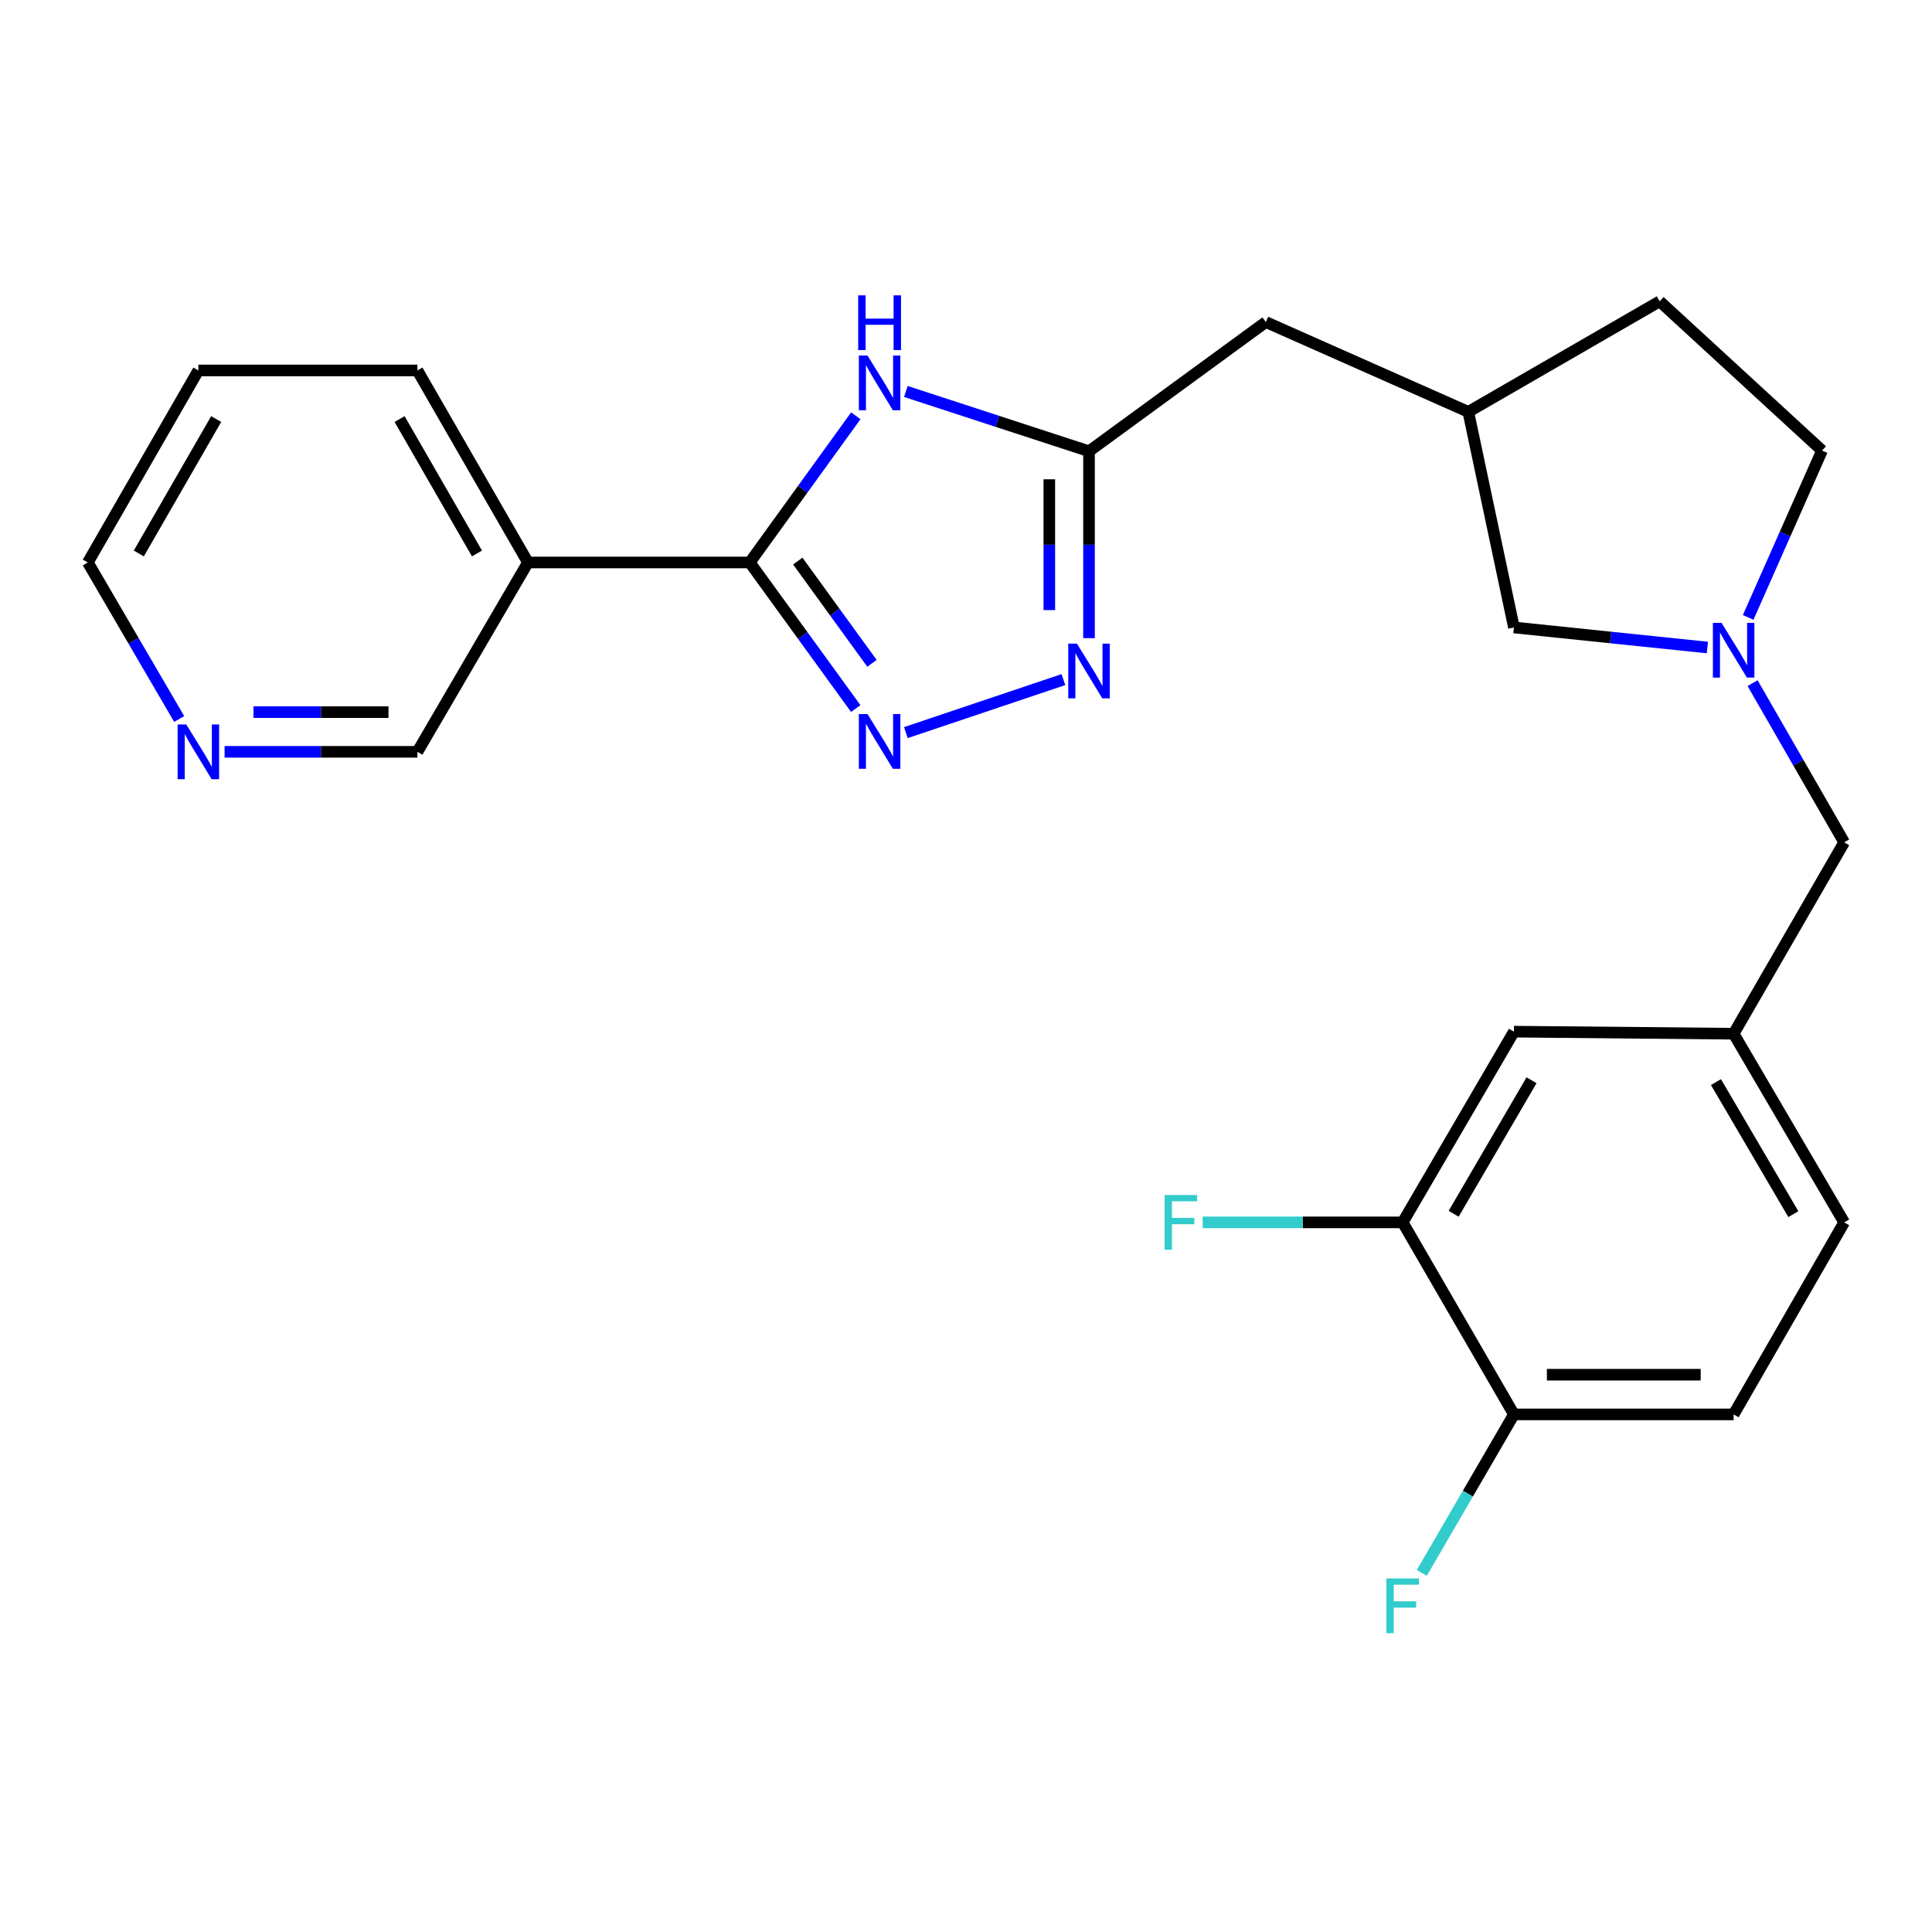 <?xml version='1.0' encoding='iso-8859-1'?>
<svg version='1.1' baseProfile='full'
              xmlns='http://www.w3.org/2000/svg'
                      xmlns:rdkit='http://www.rdkit.org/xml'
                      xmlns:xlink='http://www.w3.org/1999/xlink'
                  xml:space='preserve'
width='1000px' height='1000px' viewBox='0 0 1000 1000'>
<!-- END OF HEADER -->
<rect style='opacity:1.0;fill:#FFFFFF;stroke:none' width='1000' height='1000' x='0' y='0'> </rect>
<path class='bond-0' d='M 388.073,291.134 L 415.502,328.942' style='fill:none;fill-rule:evenodd;stroke:#000000;stroke-width:6px;stroke-linecap:butt;stroke-linejoin:miter;stroke-opacity:1' />
<path class='bond-0' d='M 415.502,328.942 L 442.931,366.75' style='fill:none;fill-rule:evenodd;stroke:#0000FF;stroke-width:6px;stroke-linecap:butt;stroke-linejoin:miter;stroke-opacity:1' />
<path class='bond-0' d='M 412.932,290.411 L 432.132,316.877' style='fill:none;fill-rule:evenodd;stroke:#000000;stroke-width:6px;stroke-linecap:butt;stroke-linejoin:miter;stroke-opacity:1' />
<path class='bond-0' d='M 432.132,316.877 L 451.332,343.343' style='fill:none;fill-rule:evenodd;stroke:#0000FF;stroke-width:6px;stroke-linecap:butt;stroke-linejoin:miter;stroke-opacity:1' />
<path class='bond-1' d='M 388.073,291.134 L 415.52,253.175' style='fill:none;fill-rule:evenodd;stroke:#000000;stroke-width:6px;stroke-linecap:butt;stroke-linejoin:miter;stroke-opacity:1' />
<path class='bond-1' d='M 415.52,253.175 L 442.967,215.216' style='fill:none;fill-rule:evenodd;stroke:#0000FF;stroke-width:6px;stroke-linecap:butt;stroke-linejoin:miter;stroke-opacity:1' />
<path class='bond-5' d='M 388.073,291.134 L 273.269,291.134' style='fill:none;fill-rule:evenodd;stroke:#000000;stroke-width:6px;stroke-linecap:butt;stroke-linejoin:miter;stroke-opacity:1' />
<path class='bond-2' d='M 468.878,379.196 L 550.428,351.758' style='fill:none;fill-rule:evenodd;stroke:#0000FF;stroke-width:6px;stroke-linecap:butt;stroke-linejoin:miter;stroke-opacity:1' />
<path class='bond-3' d='M 468.87,202.625 L 516.269,218.099' style='fill:none;fill-rule:evenodd;stroke:#0000FF;stroke-width:6px;stroke-linecap:butt;stroke-linejoin:miter;stroke-opacity:1' />
<path class='bond-3' d='M 516.269,218.099 L 563.668,233.572' style='fill:none;fill-rule:evenodd;stroke:#000000;stroke-width:6px;stroke-linecap:butt;stroke-linejoin:miter;stroke-opacity:1' />
<path class='bond-25' d='M 563.668,330.3 L 563.668,281.936' style='fill:none;fill-rule:evenodd;stroke:#0000FF;stroke-width:6px;stroke-linecap:butt;stroke-linejoin:miter;stroke-opacity:1' />
<path class='bond-25' d='M 563.668,281.936 L 563.668,233.572' style='fill:none;fill-rule:evenodd;stroke:#000000;stroke-width:6px;stroke-linecap:butt;stroke-linejoin:miter;stroke-opacity:1' />
<path class='bond-25' d='M 543.123,315.79 L 543.123,281.936' style='fill:none;fill-rule:evenodd;stroke:#0000FF;stroke-width:6px;stroke-linecap:butt;stroke-linejoin:miter;stroke-opacity:1' />
<path class='bond-25' d='M 543.123,281.936 L 543.123,248.081' style='fill:none;fill-rule:evenodd;stroke:#000000;stroke-width:6px;stroke-linecap:butt;stroke-linejoin:miter;stroke-opacity:1' />
<path class='bond-12' d='M 563.668,233.572 L 655.198,166.697' style='fill:none;fill-rule:evenodd;stroke:#000000;stroke-width:6px;stroke-linecap:butt;stroke-linejoin:miter;stroke-opacity:1' />
<path class='bond-4' d='M 883.728,335.152 L 833.668,329.962' style='fill:none;fill-rule:evenodd;stroke:#0000FF;stroke-width:6px;stroke-linecap:butt;stroke-linejoin:miter;stroke-opacity:1' />
<path class='bond-4' d='M 833.668,329.962 L 783.607,324.771' style='fill:none;fill-rule:evenodd;stroke:#000000;stroke-width:6px;stroke-linecap:butt;stroke-linejoin:miter;stroke-opacity:1' />
<path class='bond-11' d='M 907.126,353.59 L 930.836,394.79' style='fill:none;fill-rule:evenodd;stroke:#0000FF;stroke-width:6px;stroke-linecap:butt;stroke-linejoin:miter;stroke-opacity:1' />
<path class='bond-11' d='M 930.836,394.79 L 954.545,435.991' style='fill:none;fill-rule:evenodd;stroke:#000000;stroke-width:6px;stroke-linecap:butt;stroke-linejoin:miter;stroke-opacity:1' />
<path class='bond-27' d='M 904.847,319.576 L 923.966,276.392' style='fill:none;fill-rule:evenodd;stroke:#0000FF;stroke-width:6px;stroke-linecap:butt;stroke-linejoin:miter;stroke-opacity:1' />
<path class='bond-27' d='M 923.966,276.392 L 943.086,233.207' style='fill:none;fill-rule:evenodd;stroke:#000000;stroke-width:6px;stroke-linecap:butt;stroke-linejoin:miter;stroke-opacity:1' />
<path class='bond-18' d='M 273.269,291.134 L 216.05,389.147' style='fill:none;fill-rule:evenodd;stroke:#000000;stroke-width:6px;stroke-linecap:butt;stroke-linejoin:miter;stroke-opacity:1' />
<path class='bond-22' d='M 273.269,291.134 L 216.05,191.739' style='fill:none;fill-rule:evenodd;stroke:#000000;stroke-width:6px;stroke-linecap:butt;stroke-linejoin:miter;stroke-opacity:1' />
<path class='bond-22' d='M 246.881,286.475 L 206.827,216.899' style='fill:none;fill-rule:evenodd;stroke:#000000;stroke-width:6px;stroke-linecap:butt;stroke-linejoin:miter;stroke-opacity:1' />
<path class='bond-6' d='M 726.023,632.702 L 783.607,533.981' style='fill:none;fill-rule:evenodd;stroke:#000000;stroke-width:6px;stroke-linecap:butt;stroke-linejoin:miter;stroke-opacity:1' />
<path class='bond-6' d='M 752.407,628.246 L 792.717,559.141' style='fill:none;fill-rule:evenodd;stroke:#000000;stroke-width:6px;stroke-linecap:butt;stroke-linejoin:miter;stroke-opacity:1' />
<path class='bond-17' d='M 726.023,632.702 L 674.266,632.702' style='fill:none;fill-rule:evenodd;stroke:#000000;stroke-width:6px;stroke-linecap:butt;stroke-linejoin:miter;stroke-opacity:1' />
<path class='bond-17' d='M 674.266,632.702 L 622.51,632.702' style='fill:none;fill-rule:evenodd;stroke:#33CCCC;stroke-width:6px;stroke-linecap:butt;stroke-linejoin:miter;stroke-opacity:1' />
<path class='bond-28' d='M 726.023,632.702 L 783.607,732.096' style='fill:none;fill-rule:evenodd;stroke:#000000;stroke-width:6px;stroke-linecap:butt;stroke-linejoin:miter;stroke-opacity:1' />
<path class='bond-7' d='M 783.607,732.096 L 897.326,732.096' style='fill:none;fill-rule:evenodd;stroke:#000000;stroke-width:6px;stroke-linecap:butt;stroke-linejoin:miter;stroke-opacity:1' />
<path class='bond-7' d='M 800.665,711.551 L 880.268,711.551' style='fill:none;fill-rule:evenodd;stroke:#000000;stroke-width:6px;stroke-linecap:butt;stroke-linejoin:miter;stroke-opacity:1' />
<path class='bond-20' d='M 783.607,732.096 L 759.763,773.116' style='fill:none;fill-rule:evenodd;stroke:#000000;stroke-width:6px;stroke-linecap:butt;stroke-linejoin:miter;stroke-opacity:1' />
<path class='bond-20' d='M 759.763,773.116 L 735.919,814.135' style='fill:none;fill-rule:evenodd;stroke:#33CCCC;stroke-width:6px;stroke-linecap:butt;stroke-linejoin:miter;stroke-opacity:1' />
<path class='bond-8' d='M 783.607,533.981 L 897.326,535.054' style='fill:none;fill-rule:evenodd;stroke:#000000;stroke-width:6px;stroke-linecap:butt;stroke-linejoin:miter;stroke-opacity:1' />
<path class='bond-9' d='M 897.326,535.054 L 954.545,435.991' style='fill:none;fill-rule:evenodd;stroke:#000000;stroke-width:6px;stroke-linecap:butt;stroke-linejoin:miter;stroke-opacity:1' />
<path class='bond-19' d='M 897.326,535.054 L 954.545,632.702' style='fill:none;fill-rule:evenodd;stroke:#000000;stroke-width:6px;stroke-linecap:butt;stroke-linejoin:miter;stroke-opacity:1' />
<path class='bond-19' d='M 888.183,560.088 L 928.236,628.442' style='fill:none;fill-rule:evenodd;stroke:#000000;stroke-width:6px;stroke-linecap:butt;stroke-linejoin:miter;stroke-opacity:1' />
<path class='bond-10' d='M 116.248,389.147 L 166.149,389.147' style='fill:none;fill-rule:evenodd;stroke:#0000FF;stroke-width:6px;stroke-linecap:butt;stroke-linejoin:miter;stroke-opacity:1' />
<path class='bond-10' d='M 166.149,389.147 L 216.05,389.147' style='fill:none;fill-rule:evenodd;stroke:#000000;stroke-width:6px;stroke-linecap:butt;stroke-linejoin:miter;stroke-opacity:1' />
<path class='bond-10' d='M 131.218,368.602 L 166.149,368.602' style='fill:none;fill-rule:evenodd;stroke:#0000FF;stroke-width:6px;stroke-linecap:butt;stroke-linejoin:miter;stroke-opacity:1' />
<path class='bond-10' d='M 166.149,368.602 L 201.08,368.602' style='fill:none;fill-rule:evenodd;stroke:#000000;stroke-width:6px;stroke-linecap:butt;stroke-linejoin:miter;stroke-opacity:1' />
<path class='bond-26' d='M 92.751,372.15 L 69.103,331.642' style='fill:none;fill-rule:evenodd;stroke:#0000FF;stroke-width:6px;stroke-linecap:butt;stroke-linejoin:miter;stroke-opacity:1' />
<path class='bond-26' d='M 69.103,331.642 L 45.455,291.134' style='fill:none;fill-rule:evenodd;stroke:#000000;stroke-width:6px;stroke-linecap:butt;stroke-linejoin:miter;stroke-opacity:1' />
<path class='bond-14' d='M 655.198,166.697 L 759.991,213.175' style='fill:none;fill-rule:evenodd;stroke:#000000;stroke-width:6px;stroke-linecap:butt;stroke-linejoin:miter;stroke-opacity:1' />
<path class='bond-13' d='M 783.607,324.771 L 759.991,213.175' style='fill:none;fill-rule:evenodd;stroke:#000000;stroke-width:6px;stroke-linecap:butt;stroke-linejoin:miter;stroke-opacity:1' />
<path class='bond-21' d='M 759.991,213.175 L 859.055,155.968' style='fill:none;fill-rule:evenodd;stroke:#000000;stroke-width:6px;stroke-linecap:butt;stroke-linejoin:miter;stroke-opacity:1' />
<path class='bond-15' d='M 897.326,732.096 L 954.545,632.702' style='fill:none;fill-rule:evenodd;stroke:#000000;stroke-width:6px;stroke-linecap:butt;stroke-linejoin:miter;stroke-opacity:1' />
<path class='bond-16' d='M 943.086,233.207 L 859.055,155.968' style='fill:none;fill-rule:evenodd;stroke:#000000;stroke-width:6px;stroke-linecap:butt;stroke-linejoin:miter;stroke-opacity:1' />
<path class='bond-24' d='M 216.05,191.739 L 102.674,191.739' style='fill:none;fill-rule:evenodd;stroke:#000000;stroke-width:6px;stroke-linecap:butt;stroke-linejoin:miter;stroke-opacity:1' />
<path class='bond-23' d='M 45.455,291.134 L 102.674,191.739' style='fill:none;fill-rule:evenodd;stroke:#000000;stroke-width:6px;stroke-linecap:butt;stroke-linejoin:miter;stroke-opacity:1' />
<path class='bond-23' d='M 71.843,286.475 L 111.897,216.899' style='fill:none;fill-rule:evenodd;stroke:#000000;stroke-width:6px;stroke-linecap:butt;stroke-linejoin:miter;stroke-opacity:1' />
<path  class='atom-1' d='M 449.019 369.611
L 458.299 384.611
Q 459.219 386.091, 460.699 388.771
Q 462.179 391.451, 462.259 391.611
L 462.259 369.611
L 466.019 369.611
L 466.019 397.931
L 462.139 397.931
L 452.179 381.531
Q 451.019 379.611, 449.779 377.411
Q 448.579 375.211, 448.219 374.531
L 448.219 397.931
L 444.539 397.931
L 444.539 369.611
L 449.019 369.611
' fill='#0000FF'/>
<path  class='atom-2' d='M 449.019 184.028
L 458.299 199.028
Q 459.219 200.508, 460.699 203.188
Q 462.179 205.868, 462.259 206.028
L 462.259 184.028
L 466.019 184.028
L 466.019 212.348
L 462.139 212.348
L 452.179 195.948
Q 451.019 194.028, 449.779 191.828
Q 448.579 189.628, 448.219 188.948
L 448.219 212.348
L 444.539 212.348
L 444.539 184.028
L 449.019 184.028
' fill='#0000FF'/>
<path  class='atom-2' d='M 444.199 152.876
L 448.039 152.876
L 448.039 164.916
L 462.519 164.916
L 462.519 152.876
L 466.359 152.876
L 466.359 181.196
L 462.519 181.196
L 462.519 168.116
L 448.039 168.116
L 448.039 181.196
L 444.199 181.196
L 444.199 152.876
' fill='#0000FF'/>
<path  class='atom-3' d='M 557.408 333.143
L 566.688 348.143
Q 567.608 349.623, 569.088 352.303
Q 570.568 354.983, 570.648 355.143
L 570.648 333.143
L 574.408 333.143
L 574.408 361.463
L 570.528 361.463
L 560.568 345.063
Q 559.408 343.143, 558.168 340.943
Q 556.968 338.743, 556.608 338.063
L 556.608 361.463
L 552.928 361.463
L 552.928 333.143
L 557.408 333.143
' fill='#0000FF'/>
<path  class='atom-5' d='M 891.066 322.402
L 900.346 337.402
Q 901.266 338.882, 902.746 341.562
Q 904.226 344.242, 904.306 344.402
L 904.306 322.402
L 908.066 322.402
L 908.066 350.722
L 904.186 350.722
L 894.226 334.322
Q 893.066 332.402, 891.826 330.202
Q 890.626 328.002, 890.266 327.322
L 890.266 350.722
L 886.586 350.722
L 886.586 322.402
L 891.066 322.402
' fill='#0000FF'/>
<path  class='atom-11' d='M 96.414 374.987
L 105.694 389.987
Q 106.614 391.467, 108.094 394.147
Q 109.574 396.827, 109.654 396.987
L 109.654 374.987
L 113.414 374.987
L 113.414 403.307
L 109.534 403.307
L 99.574 386.907
Q 98.414 384.987, 97.174 382.787
Q 95.974 380.587, 95.614 379.907
L 95.614 403.307
L 91.934 403.307
L 91.934 374.987
L 96.414 374.987
' fill='#0000FF'/>
<path  class='atom-18' d='M 602.799 618.542
L 619.639 618.542
L 619.639 621.782
L 606.599 621.782
L 606.599 630.382
L 618.199 630.382
L 618.199 633.662
L 606.599 633.662
L 606.599 646.862
L 602.799 646.862
L 602.799 618.542
' fill='#33CCCC'/>
<path  class='atom-21' d='M 717.603 817
L 734.443 817
L 734.443 820.24
L 721.403 820.24
L 721.403 828.84
L 733.003 828.84
L 733.003 832.12
L 721.403 832.12
L 721.403 845.32
L 717.603 845.32
L 717.603 817
' fill='#33CCCC'/>
</svg>
